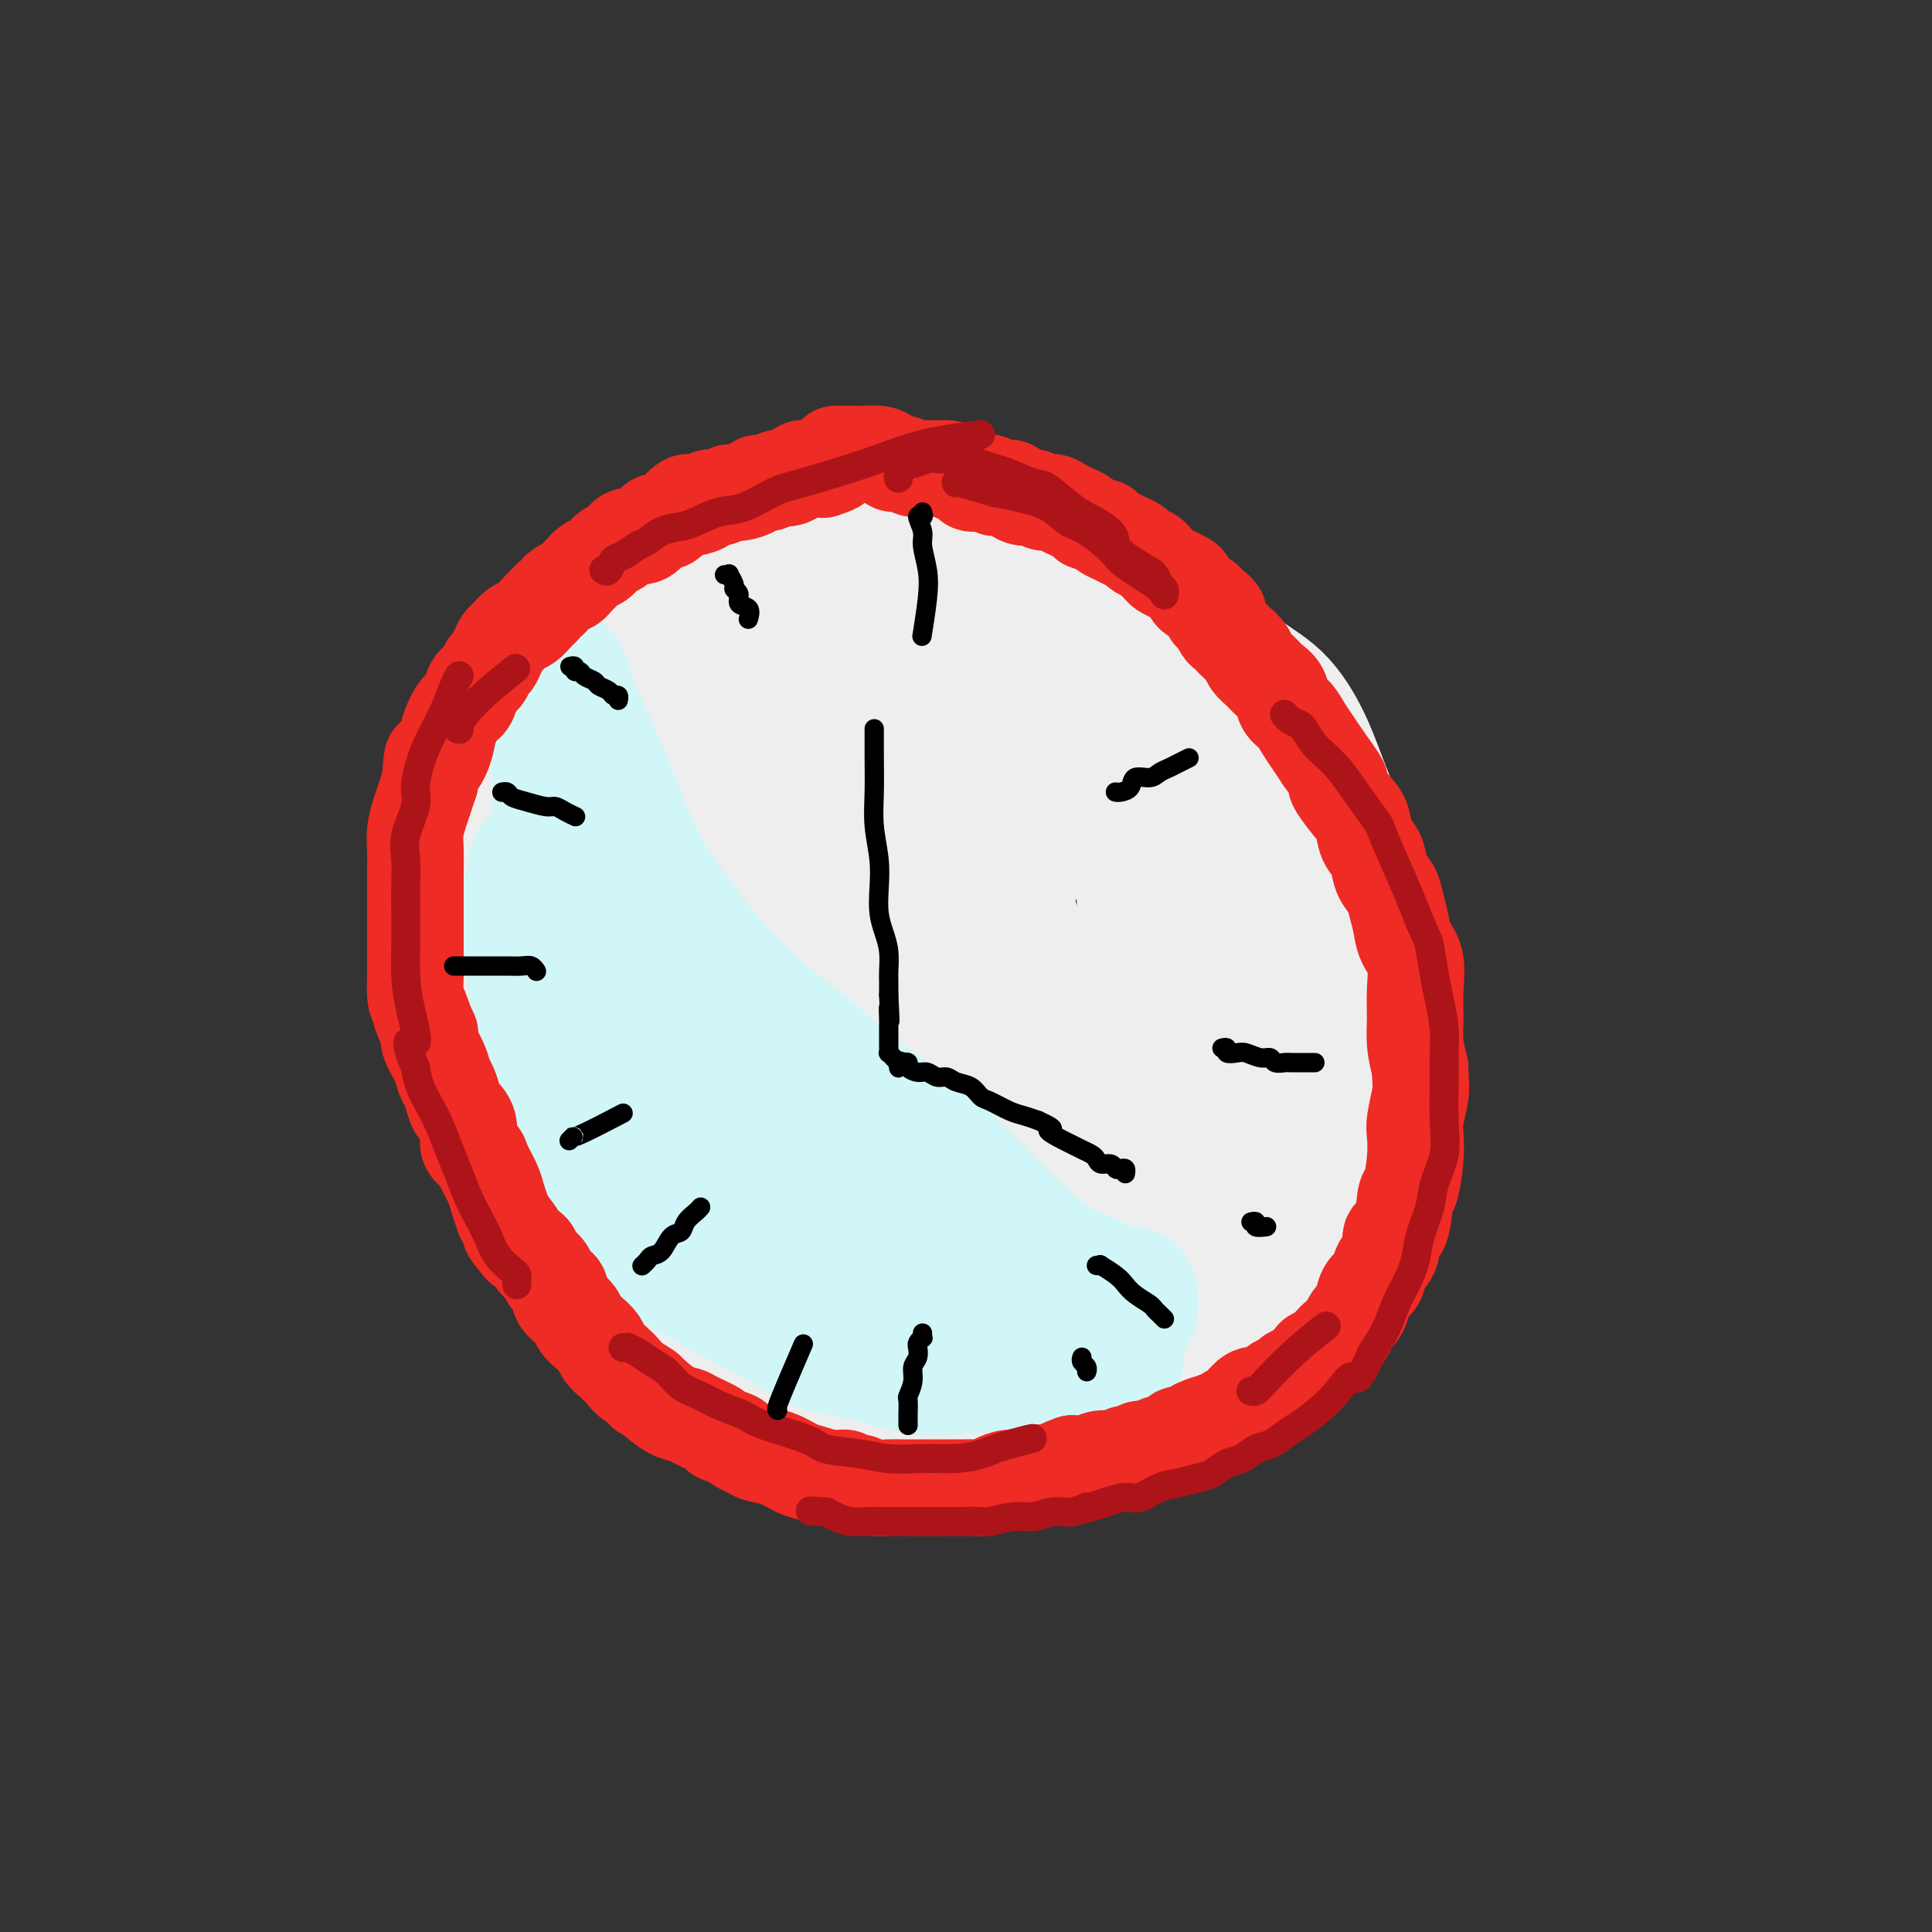 <svg viewBox='0 0 400 400' version='1.1' xmlns='http://www.w3.org/2000/svg' xmlns:xlink='http://www.w3.org/1999/xlink'><rect x="0" y="0" width="400" height="400" fill="#333333" stroke="none"/><g fill='none' stroke='rgb(238,238,238)' stroke-width='28' stroke-linecap='round' stroke-linejoin='round'><path d='M176,156c0.098,0.341 0.196,0.682 -1,1c-1.196,0.318 -3.687,0.613 -8,6c-4.313,5.387 -10.450,15.867 -13,22c-2.550,6.133 -1.514,7.920 -1,12c0.514,4.080 0.504,10.453 2,16c1.496,5.547 4.497,10.270 9,15c4.503,4.730 10.508,9.469 16,13c5.492,3.531 10.471,5.854 16,7c5.529,1.146 11.610,1.116 17,0c5.390,-1.116 10.091,-3.318 15,-6c4.909,-2.682 10.028,-5.846 14,-10c3.972,-4.154 6.797,-9.299 9,-14c2.203,-4.701 3.786,-8.958 4,-16c0.214,-7.042 -0.939,-16.869 -3,-24c-2.061,-7.131 -5.031,-11.565 -8,-16'/><path d='M244,162c-3.057,-5.137 -6.701,-9.981 -11,-14c-4.299,-4.019 -9.255,-7.213 -14,-10c-4.745,-2.787 -9.280,-5.166 -14,-7c-4.720,-1.834 -9.627,-3.125 -14,-4c-4.373,-0.875 -8.213,-1.336 -12,0c-3.787,1.336 -7.520,4.469 -12,9c-4.480,4.531 -9.707,10.460 -13,16c-3.293,5.540 -4.652,10.690 -6,19c-1.348,8.310 -2.684,19.778 -2,29c0.684,9.222 3.389,16.196 7,22c3.611,5.804 8.130,10.437 13,15c4.870,4.563 10.092,9.054 16,13c5.908,3.946 12.501,7.346 19,9c6.499,1.654 12.904,1.561 19,1c6.096,-0.561 11.885,-1.589 17,-4c5.115,-2.411 9.558,-6.206 14,-10'/><path d='M251,246c4.147,-4.556 7.514,-10.945 9,-16c1.486,-5.055 1.089,-8.777 1,-14c-0.089,-5.223 0.128,-11.948 -2,-20c-2.128,-8.052 -6.602,-17.432 -12,-26c-5.398,-8.568 -11.719,-16.324 -17,-22c-5.281,-5.676 -9.522,-9.273 -15,-12c-5.478,-2.727 -12.192,-4.586 -19,-5c-6.808,-0.414 -13.711,0.615 -21,3c-7.289,2.385 -14.964,6.125 -22,11c-7.036,4.875 -13.432,10.886 -19,17c-5.568,6.114 -10.308,12.333 -14,22c-3.692,9.667 -6.334,22.784 -7,30c-0.666,7.216 0.646,8.532 3,14c2.354,5.468 5.749,15.087 11,22c5.251,6.913 12.357,11.118 19,14c6.643,2.882 12.821,4.441 19,6'/><path d='M165,270c6.349,1.852 12.720,3.482 19,4c6.280,0.518 12.468,-0.076 18,-1c5.532,-0.924 10.409,-2.176 15,-4c4.591,-1.824 8.896,-4.218 13,-8c4.104,-3.782 8.007,-8.952 11,-14c2.993,-5.048 5.075,-9.973 6,-17c0.925,-7.027 0.695,-16.157 0,-23c-0.695,-6.843 -1.853,-11.400 -4,-18c-2.147,-6.600 -5.284,-15.244 -8,-21c-2.716,-5.756 -5.012,-8.625 -8,-12c-2.988,-3.375 -6.668,-7.255 -10,-10c-3.332,-2.745 -6.315,-4.354 -10,-6c-3.685,-1.646 -8.070,-3.328 -12,-5c-3.930,-1.672 -7.404,-3.335 -11,-4c-3.596,-0.665 -7.313,-0.333 -11,0c-3.687,0.333 -7.343,0.666 -11,1'/><path d='M162,132c-6.490,1.689 -11.716,5.412 -15,8c-3.284,2.588 -4.626,4.042 -7,7c-2.374,2.958 -5.782,7.420 -8,12c-2.218,4.580 -3.248,9.279 -4,14c-0.752,4.721 -1.228,9.466 -1,14c0.228,4.534 1.160,8.857 2,13c0.840,4.143 1.590,8.106 3,12c1.410,3.894 3.481,7.719 6,12c2.519,4.281 5.486,9.017 8,13c2.514,3.983 4.573,7.212 8,11c3.427,3.788 8.221,8.134 12,11c3.779,2.866 6.543,4.251 10,6c3.457,1.749 7.607,3.860 13,5c5.393,1.140 12.029,1.307 17,2c4.971,0.693 8.277,1.912 12,2c3.723,0.088 7.861,-0.956 12,-2'/><path d='M230,272c4.103,-0.693 8.360,-1.427 12,-3c3.640,-1.573 6.665,-3.985 9,-6c2.335,-2.015 3.982,-3.631 6,-6c2.018,-2.369 4.407,-5.489 6,-9c1.593,-3.511 2.392,-7.412 3,-11c0.608,-3.588 1.027,-6.863 1,-11c-0.027,-4.137 -0.499,-9.135 -1,-15c-0.501,-5.865 -1.030,-12.595 -2,-18c-0.970,-5.405 -2.380,-9.484 -4,-14c-1.620,-4.516 -3.451,-9.470 -5,-14c-1.549,-4.530 -2.816,-8.637 -5,-13c-2.184,-4.363 -5.284,-8.981 -8,-13c-2.716,-4.019 -5.048,-7.438 -8,-11c-2.952,-3.562 -6.526,-7.267 -10,-10c-3.474,-2.733 -6.850,-4.495 -12,-6c-5.150,-1.505 -12.075,-2.752 -19,-4'/><path d='M193,108c-5.296,-0.937 -9.035,-1.281 -15,-1c-5.965,0.281 -14.156,1.186 -20,2c-5.844,0.814 -9.343,1.537 -13,3c-3.657,1.463 -7.474,3.664 -11,6c-3.526,2.336 -6.763,4.806 -10,8c-3.237,3.194 -6.475,7.113 -9,11c-2.525,3.887 -4.336,7.743 -6,12c-1.664,4.257 -3.180,8.916 -4,13c-0.820,4.084 -0.944,7.594 -1,11c-0.056,3.406 -0.045,6.707 0,12c0.045,5.293 0.125,12.579 1,20c0.875,7.421 2.544,14.979 4,21c1.456,6.021 2.700,10.506 4,15c1.300,4.494 2.657,8.998 5,13c2.343,4.002 5.671,7.501 9,11'/><path d='M127,265c4.100,5.381 7.349,6.832 11,9c3.651,2.168 7.705,5.052 12,8c4.295,2.948 8.830,5.959 13,8c4.170,2.041 7.976,3.113 14,4c6.024,0.887 14.268,1.591 20,2c5.732,0.409 8.954,0.524 14,0c5.046,-0.524 11.916,-1.686 17,-3c5.084,-1.314 8.383,-2.778 12,-4c3.617,-1.222 7.551,-2.201 11,-4c3.449,-1.799 6.413,-4.419 9,-7c2.587,-2.581 4.798,-5.122 7,-8c2.202,-2.878 4.394,-6.095 6,-9c1.606,-2.905 2.626,-5.500 4,-10c1.374,-4.500 3.101,-10.904 4,-15c0.899,-4.096 0.971,-5.885 1,-9c0.029,-3.115 0.014,-7.558 0,-12'/><path d='M282,215c0.589,-8.698 -0.438,-12.444 -1,-16c-0.562,-3.556 -0.661,-6.922 -1,-11c-0.339,-4.078 -0.920,-8.866 -2,-13c-1.080,-4.134 -2.658,-7.612 -4,-11c-1.342,-3.388 -2.446,-6.686 -4,-10c-1.554,-3.314 -3.557,-6.645 -6,-9c-2.443,-2.355 -5.325,-3.735 -8,-6c-2.675,-2.265 -5.144,-5.414 -8,-8c-2.856,-2.586 -6.098,-4.609 -10,-7c-3.902,-2.391 -8.463,-5.151 -12,-7c-3.537,-1.849 -6.051,-2.785 -10,-4c-3.949,-1.215 -9.332,-2.707 -14,-3c-4.668,-0.293 -8.622,0.612 -14,2c-5.378,1.388 -12.179,3.258 -18,6c-5.821,2.742 -10.663,6.355 -15,11c-4.337,4.645 -8.168,10.323 -12,16'/><path d='M143,145c-3.474,5.624 -6.160,11.684 -7,20c-0.840,8.316 0.167,18.888 4,29c3.833,10.112 10.493,19.764 15,26c4.507,6.236 6.862,9.058 13,13c6.138,3.942 16.061,9.005 23,11c6.939,1.995 10.894,0.920 16,-1c5.106,-1.920 11.361,-4.687 16,-10c4.639,-5.313 7.660,-13.173 10,-21c2.340,-7.827 3.998,-15.620 4,-23c0.002,-7.380 -1.651,-14.347 -4,-20c-2.349,-5.653 -5.392,-9.993 -9,-13c-3.608,-3.007 -7.779,-4.681 -14,-4c-6.221,0.681 -14.492,3.719 -22,9c-7.508,5.281 -14.252,12.806 -20,22c-5.748,9.194 -10.499,20.055 -12,27c-1.501,6.945 0.250,9.972 2,13'/><path d='M158,223c1.509,3.252 4.282,4.880 8,5c3.718,0.120 8.382,-1.270 14,-5c5.618,-3.730 12.189,-9.801 17,-16c4.811,-6.199 7.861,-12.526 10,-18c2.139,-5.474 3.368,-10.095 4,-12c0.632,-1.905 0.669,-1.093 0,-2c-0.669,-0.907 -2.043,-3.533 -7,0c-4.957,3.533 -13.496,13.226 -19,22c-5.504,8.774 -7.974,16.628 -9,21c-1.026,4.372 -0.607,5.261 0,6c0.607,0.739 1.402,1.327 3,0c1.598,-1.327 3.997,-4.568 6,-8c2.003,-3.432 3.609,-7.054 5,-11c1.391,-3.946 2.567,-8.216 3,-11c0.433,-2.784 0.124,-4.081 0,-5c-0.124,-0.919 -0.062,-1.459 0,-2'/><path d='M193,187c1.238,-4.608 0.331,-1.628 0,2c-0.331,3.628 -0.088,7.905 0,13c0.088,5.095 0.022,11.010 0,16c-0.022,4.990 0.001,9.057 0,12c-0.001,2.943 -0.024,4.764 0,6c0.024,1.236 0.096,1.887 1,0c0.904,-1.887 2.642,-6.313 4,-12c1.358,-5.687 2.338,-12.637 4,-18c1.662,-5.363 4.006,-9.139 5,-12c0.994,-2.861 0.639,-4.806 1,-5c0.361,-0.194 1.440,1.363 3,7c1.560,5.637 3.603,15.353 5,24c1.397,8.647 2.148,16.225 3,24c0.852,7.775 1.806,15.747 2,19c0.194,3.253 -0.373,1.787 0,0c0.373,-1.787 1.687,-3.893 3,-6'/><path d='M224,257c1.646,-3.185 4.263,-8.147 6,-13c1.737,-4.853 2.596,-9.598 4,-14c1.404,-4.402 3.353,-8.460 4,-11c0.647,-2.540 -0.009,-3.562 0,-5c0.009,-1.438 0.683,-3.293 1,-1c0.317,2.293 0.278,8.733 0,14c-0.278,5.267 -0.794,9.362 -1,11c-0.206,1.638 -0.103,0.819 0,0'/><path d='M247,245c0.302,0.379 0.603,0.757 1,0c0.397,-0.757 0.888,-2.651 2,-5c1.112,-2.349 2.844,-5.154 4,-9c1.156,-3.846 1.736,-8.734 2,-11c0.264,-2.266 0.210,-1.911 0,-3c-0.210,-1.089 -0.577,-3.623 -1,-6c-0.423,-2.377 -0.900,-4.596 -1,-7c-0.100,-2.404 0.179,-4.992 0,-7c-0.179,-2.008 -0.817,-3.436 -1,-5c-0.183,-1.564 0.089,-3.265 0,-5c-0.089,-1.735 -0.537,-3.505 -1,-5c-0.463,-1.495 -0.939,-2.716 -1,-4c-0.061,-1.284 0.293,-2.633 0,-4c-0.293,-1.367 -1.233,-2.753 -2,-4c-0.767,-1.247 -1.362,-2.356 -2,-4c-0.638,-1.644 -1.319,-3.822 -2,-6'/><path d='M245,160c-1.516,-2.981 -2.307,-3.434 -4,-5c-1.693,-1.566 -4.289,-4.244 -7,-6c-2.711,-1.756 -5.538,-2.588 -10,-5c-4.462,-2.412 -10.561,-6.403 -13,-8c-2.439,-1.597 -1.220,-0.798 0,0'/></g>
<g fill='none' stroke='rgb(208,246,247)' stroke-width='28' stroke-linecap='round' stroke-linejoin='round'><path d='M111,179c0.253,0.131 0.505,0.262 0,2c-0.505,1.738 -1.769,5.084 -2,8c-0.231,2.916 0.571,5.403 1,8c0.429,2.597 0.485,5.303 1,8c0.515,2.697 1.490,5.383 3,9c1.510,3.617 3.554,8.164 5,11c1.446,2.836 2.293,3.963 4,6c1.707,2.037 4.274,4.986 7,8c2.726,3.014 5.609,6.095 8,8c2.391,1.905 4.288,2.636 6,4c1.712,1.364 3.238,3.363 5,5c1.762,1.637 3.761,2.913 6,4c2.239,1.087 4.718,1.985 7,3c2.282,1.015 4.366,2.147 6,3c1.634,0.853 2.817,1.426 4,2'/><path d='M172,268c4.564,2.325 4.472,2.137 5,2c0.528,-0.137 1.674,-0.223 2,0c0.326,0.223 -0.169,0.754 0,1c0.169,0.246 1.001,0.206 0,0c-1.001,-0.206 -3.834,-0.578 -7,-1c-3.166,-0.422 -6.665,-0.895 -10,-2c-3.335,-1.105 -6.508,-2.842 -10,-5c-3.492,-2.158 -7.305,-4.735 -11,-9c-3.695,-4.265 -7.273,-10.216 -10,-16c-2.727,-5.784 -4.603,-11.399 -7,-17c-2.397,-5.601 -5.314,-11.188 -7,-19c-1.686,-7.812 -2.140,-17.847 -2,-24c0.140,-6.153 0.872,-8.422 1,-12c0.128,-3.578 -0.350,-8.463 0,-11c0.350,-2.537 1.529,-2.725 2,-3c0.471,-0.275 0.236,-0.638 0,-1'/><path d='M118,151c0.362,-7.575 0.769,-1.014 1,3c0.231,4.014 0.288,5.480 0,9c-0.288,3.520 -0.921,9.093 -1,14c-0.079,4.907 0.397,9.147 1,13c0.603,3.853 1.333,7.318 2,13c0.667,5.682 1.269,13.582 3,21c1.731,7.418 4.589,14.355 6,19c1.411,4.645 1.375,6.997 3,10c1.625,3.003 4.912,6.658 8,9c3.088,2.342 5.976,3.373 9,5c3.024,1.627 6.185,3.851 10,5c3.815,1.149 8.285,1.222 12,2c3.715,0.778 6.676,2.260 10,3c3.324,0.740 7.010,0.738 10,1c2.990,0.262 5.283,0.789 7,1c1.717,0.211 2.859,0.105 4,0'/><path d='M203,279c7.283,1.117 3.992,0.409 3,0c-0.992,-0.409 0.316,-0.519 -1,-1c-1.316,-0.481 -5.257,-1.334 -9,-3c-3.743,-1.666 -7.287,-4.147 -11,-7c-3.713,-2.853 -7.593,-6.079 -12,-10c-4.407,-3.921 -9.341,-8.537 -14,-14c-4.659,-5.463 -9.044,-11.771 -13,-19c-3.956,-7.229 -7.484,-15.378 -10,-22c-2.516,-6.622 -4.022,-11.717 -6,-17c-1.978,-5.283 -4.428,-10.755 -6,-16c-1.572,-5.245 -2.264,-10.263 -3,-13c-0.736,-2.737 -1.515,-3.192 -2,-4c-0.485,-0.808 -0.676,-1.969 0,-1c0.676,0.969 2.221,4.069 4,10c1.779,5.931 3.794,14.695 6,22c2.206,7.305 4.603,13.153 7,19'/><path d='M136,203c4.362,11.027 6.767,13.593 10,18c3.233,4.407 7.292,10.653 12,16c4.708,5.347 10.063,9.794 16,14c5.937,4.206 12.456,8.170 18,12c5.544,3.830 10.113,7.524 15,10c4.887,2.476 10.091,3.732 14,5c3.909,1.268 6.522,2.548 8,3c1.478,0.452 1.820,0.075 2,0c0.180,-0.075 0.198,0.154 0,-1c-0.198,-1.154 -0.611,-3.689 -3,-7c-2.389,-3.311 -6.753,-7.399 -11,-11c-4.247,-3.601 -8.375,-6.716 -14,-11c-5.625,-4.284 -12.745,-9.736 -19,-14c-6.255,-4.264 -11.646,-7.340 -17,-11c-5.354,-3.660 -10.673,-7.903 -15,-13c-4.327,-5.097 -7.664,-11.049 -11,-17'/><path d='M141,196c-3.902,-6.857 -8.158,-15.499 -11,-22c-2.842,-6.501 -4.269,-10.862 -6,-15c-1.731,-4.138 -3.765,-8.054 -5,-11c-1.235,-2.946 -1.671,-4.922 -2,-6c-0.329,-1.078 -0.551,-1.257 -1,-2c-0.449,-0.743 -1.125,-2.050 0,1c1.125,3.050 4.053,10.457 6,16c1.947,5.543 2.915,9.222 6,15c3.085,5.778 8.289,13.655 13,20c4.711,6.345 8.930,11.158 13,15c4.070,3.842 7.990,6.714 12,10c4.010,3.286 8.110,6.985 12,10c3.890,3.015 7.568,5.344 11,8c3.432,2.656 6.616,5.638 10,9c3.384,3.362 6.967,7.103 10,10c3.033,2.897 5.517,4.948 8,7'/><path d='M217,261c13.156,11.477 8.047,5.671 7,4c-1.047,-1.671 1.970,0.794 4,2c2.030,1.206 3.074,1.155 4,1c0.926,-0.155 1.732,-0.413 2,0c0.268,0.413 -0.004,1.496 0,2c0.004,0.504 0.284,0.429 0,1c-0.284,0.571 -1.133,1.788 -2,3c-0.867,1.212 -1.752,2.419 -3,3c-1.248,0.581 -2.859,0.537 -4,1c-1.141,0.463 -1.811,1.432 -3,2c-1.189,0.568 -2.898,0.735 -5,1c-2.102,0.265 -4.596,0.629 -8,1c-3.404,0.371 -7.716,0.749 -11,1c-3.284,0.251 -5.538,0.375 -8,0c-2.462,-0.375 -5.132,-1.250 -8,-2c-2.868,-0.750 -5.934,-1.375 -9,-2'/><path d='M173,279c-5.476,-1.281 -6.665,-2.484 -9,-4c-2.335,-1.516 -5.814,-3.345 -9,-5c-3.186,-1.655 -6.077,-3.137 -9,-5c-2.923,-1.863 -5.876,-4.108 -9,-6c-3.124,-1.892 -6.418,-3.433 -10,-9c-3.582,-5.567 -7.452,-15.162 -9,-19c-1.548,-3.838 -0.774,-1.919 0,0'/></g>
<g fill='none' stroke='rgb(238,43,36)' stroke-width='20' stroke-linecap='round' stroke-linejoin='round'><path d='M173,94c0.321,-0.000 0.642,-0.001 1,0c0.358,0.001 0.754,0.003 1,0c0.246,-0.003 0.341,-0.011 1,0c0.659,0.011 1.881,0.040 3,0c1.119,-0.040 2.134,-0.151 3,0c0.866,0.151 1.584,0.562 2,1c0.416,0.438 0.530,0.902 1,1c0.470,0.098 1.295,-0.170 2,0c0.705,0.170 1.291,0.778 2,1c0.709,0.222 1.540,0.060 2,0c0.460,-0.060 0.547,-0.016 1,0c0.453,0.016 1.272,0.005 2,0c0.728,-0.005 1.364,-0.002 2,0'/><path d='M196,97c3.900,0.646 2.148,0.760 2,1c-0.148,0.240 1.306,0.604 2,1c0.694,0.396 0.627,0.823 1,1c0.373,0.177 1.184,0.103 2,0c0.816,-0.103 1.636,-0.234 2,0c0.364,0.234 0.271,0.832 1,1c0.729,0.168 2.278,-0.095 3,0c0.722,0.095 0.616,0.546 1,1c0.384,0.454 1.258,0.909 2,1c0.742,0.091 1.353,-0.183 2,0c0.647,0.183 1.329,0.823 2,1c0.671,0.177 1.332,-0.107 2,0c0.668,0.107 1.344,0.606 2,1c0.656,0.394 1.292,0.683 2,1c0.708,0.317 1.488,0.662 2,1c0.512,0.338 0.756,0.669 1,1'/><path d='M225,108c5.131,1.880 3.459,1.081 3,1c-0.459,-0.081 0.296,0.556 1,1c0.704,0.444 1.358,0.696 2,1c0.642,0.304 1.271,0.659 2,1c0.729,0.341 1.557,0.669 2,1c0.443,0.331 0.499,0.666 1,1c0.501,0.334 1.446,0.667 2,1c0.554,0.333 0.715,0.667 1,1c0.285,0.333 0.692,0.666 1,1c0.308,0.334 0.515,0.671 1,1c0.485,0.329 1.247,0.652 2,1c0.753,0.348 1.497,0.723 2,1c0.503,0.277 0.764,0.456 1,1c0.236,0.544 0.448,1.454 1,2c0.552,0.546 1.443,0.727 2,1c0.557,0.273 0.778,0.636 1,1'/><path d='M250,125c4.046,3.051 1.662,2.180 1,2c-0.662,-0.180 0.399,0.332 1,1c0.601,0.668 0.742,1.491 1,2c0.258,0.509 0.631,0.703 1,1c0.369,0.297 0.732,0.698 1,1c0.268,0.302 0.442,0.504 1,1c0.558,0.496 1.501,1.287 2,2c0.499,0.713 0.552,1.350 1,2c0.448,0.650 1.289,1.314 2,2c0.711,0.686 1.293,1.394 2,2c0.707,0.606 1.540,1.110 2,2c0.460,0.890 0.546,2.167 1,3c0.454,0.833 1.276,1.223 2,2c0.724,0.777 1.349,1.940 2,3c0.651,1.060 1.329,2.017 2,3c0.671,0.983 1.336,1.991 2,3'/><path d='M274,157c4.433,6.078 3.515,5.274 3,5c-0.515,-0.274 -0.628,-0.017 0,1c0.628,1.017 1.999,2.793 3,4c1.001,1.207 1.634,1.845 2,3c0.366,1.155 0.465,2.825 1,4c0.535,1.175 1.506,1.854 2,3c0.494,1.146 0.512,2.761 1,4c0.488,1.239 1.445,2.104 2,3c0.555,0.896 0.709,1.823 1,3c0.291,1.177 0.719,2.603 1,4c0.281,1.397 0.414,2.764 1,4c0.586,1.236 1.624,2.342 2,4c0.376,1.658 0.091,3.867 0,6c-0.091,2.133 0.014,4.190 0,6c-0.014,1.810 -0.147,3.374 0,5c0.147,1.626 0.573,3.313 1,5'/><path d='M294,221c0.214,4.493 0.251,4.725 0,6c-0.251,1.275 -0.788,3.594 -1,5c-0.212,1.406 -0.097,1.901 0,3c0.097,1.099 0.176,2.804 0,5c-0.176,2.196 -0.605,4.885 -1,6c-0.395,1.115 -0.754,0.658 -1,2c-0.246,1.342 -0.380,4.485 -1,6c-0.620,1.515 -1.728,1.402 -2,2c-0.272,0.598 0.292,1.907 0,3c-0.292,1.093 -1.440,1.970 -2,3c-0.560,1.030 -0.531,2.211 -1,3c-0.469,0.789 -1.435,1.184 -2,2c-0.565,0.816 -0.729,2.054 -1,3c-0.271,0.946 -0.650,1.601 -1,2c-0.350,0.399 -0.671,0.543 -1,1c-0.329,0.457 -0.664,1.229 -1,2'/><path d='M279,275c-2.003,3.528 -1.509,1.848 -2,2c-0.491,0.152 -1.967,2.135 -3,3c-1.033,0.865 -1.624,0.613 -2,1c-0.376,0.387 -0.539,1.412 -1,2c-0.461,0.588 -1.222,0.739 -2,1c-0.778,0.261 -1.573,0.631 -2,1c-0.427,0.369 -0.484,0.738 -1,1c-0.516,0.262 -1.490,0.417 -2,1c-0.510,0.583 -0.555,1.595 -1,2c-0.445,0.405 -1.289,0.202 -2,0c-0.711,-0.202 -1.290,-0.404 -2,0c-0.710,0.404 -1.552,1.415 -2,2c-0.448,0.585 -0.501,0.744 -1,1c-0.499,0.256 -1.442,0.607 -2,1c-0.558,0.393 -0.731,0.826 -1,1c-0.269,0.174 -0.635,0.087 -1,0'/><path d='M252,294c-4.600,3.177 -2.600,1.621 -2,1c0.600,-0.621 -0.201,-0.307 -1,0c-0.799,0.307 -1.598,0.608 -2,1c-0.402,0.392 -0.409,0.874 -1,1c-0.591,0.126 -1.767,-0.106 -2,0c-0.233,0.106 0.477,0.549 0,1c-0.477,0.451 -2.140,0.909 -3,1c-0.860,0.091 -0.916,-0.187 -1,0c-0.084,0.187 -0.196,0.839 -1,1c-0.804,0.161 -2.301,-0.168 -3,0c-0.699,0.168 -0.599,0.833 -1,1c-0.401,0.167 -1.304,-0.165 -2,0c-0.696,0.165 -1.187,0.828 -2,1c-0.813,0.172 -1.950,-0.146 -3,0c-1.050,0.146 -2.014,0.756 -3,1c-0.986,0.244 -1.993,0.122 -3,0'/><path d='M222,303c-5.165,1.841 -3.077,1.942 -3,2c0.077,0.058 -1.856,0.071 -3,0c-1.144,-0.071 -1.500,-0.225 -2,0c-0.500,0.225 -1.145,0.831 -2,1c-0.855,0.169 -1.922,-0.098 -3,0c-1.078,0.098 -2.168,0.562 -3,1c-0.832,0.438 -1.405,0.849 -2,1c-0.595,0.151 -1.213,0.040 -2,0c-0.787,-0.040 -1.743,-0.011 -3,0c-1.257,0.011 -2.815,0.003 -4,0c-1.185,-0.003 -1.997,0.000 -3,0c-1.003,-0.000 -2.197,-0.003 -3,0c-0.803,0.003 -1.215,0.011 -2,0c-0.785,-0.011 -1.942,-0.041 -3,0c-1.058,0.041 -2.017,0.155 -3,0c-0.983,-0.155 -1.992,-0.577 -3,-1'/><path d='M178,307c-4.266,-0.395 -2.930,-0.883 -3,-1c-0.070,-0.117 -1.545,0.137 -3,0c-1.455,-0.137 -2.889,-0.667 -4,-1c-1.111,-0.333 -1.899,-0.471 -3,-1c-1.101,-0.529 -2.516,-1.451 -4,-2c-1.484,-0.549 -3.036,-0.725 -4,-1c-0.964,-0.275 -1.341,-0.650 -2,-1c-0.659,-0.350 -1.602,-0.675 -2,-1c-0.398,-0.325 -0.252,-0.651 -1,-1c-0.748,-0.349 -2.391,-0.722 -3,-1c-0.609,-0.278 -0.185,-0.461 -1,-1c-0.815,-0.539 -2.868,-1.433 -4,-2c-1.132,-0.567 -1.343,-0.806 -2,-1c-0.657,-0.194 -1.759,-0.341 -3,-1c-1.241,-0.659 -2.620,-1.829 -4,-3'/><path d='M135,289c-3.474,-1.987 -1.158,-0.955 -1,-1c0.158,-0.045 -1.841,-1.167 -3,-2c-1.159,-0.833 -1.479,-1.378 -2,-2c-0.521,-0.622 -1.243,-1.322 -2,-2c-0.757,-0.678 -1.548,-1.335 -2,-2c-0.452,-0.665 -0.564,-1.337 -1,-2c-0.436,-0.663 -1.197,-1.318 -2,-2c-0.803,-0.682 -1.648,-1.390 -2,-2c-0.352,-0.610 -0.212,-1.122 -1,-2c-0.788,-0.878 -2.505,-2.122 -3,-3c-0.495,-0.878 0.233,-1.391 0,-2c-0.233,-0.609 -1.427,-1.315 -2,-2c-0.573,-0.685 -0.525,-1.349 -1,-2c-0.475,-0.651 -1.474,-1.291 -2,-2c-0.526,-0.709 -0.579,-1.488 -1,-2c-0.421,-0.512 -1.211,-0.756 -2,-1'/><path d='M108,258c-4.295,-5.088 -1.531,-2.310 -1,-2c0.531,0.310 -1.171,-1.850 -2,-3c-0.829,-1.150 -0.784,-1.292 -1,-2c-0.216,-0.708 -0.693,-1.984 -1,-3c-0.307,-1.016 -0.445,-1.773 -1,-3c-0.555,-1.227 -1.529,-2.923 -2,-4c-0.471,-1.077 -0.441,-1.533 -1,-2c-0.559,-0.467 -1.708,-0.944 -2,-2c-0.292,-1.056 0.272,-2.691 0,-4c-0.272,-1.309 -1.381,-2.292 -2,-3c-0.619,-0.708 -0.748,-1.142 -1,-2c-0.252,-0.858 -0.628,-2.142 -1,-3c-0.372,-0.858 -0.739,-1.292 -1,-2c-0.261,-0.708 -0.416,-1.691 -1,-3c-0.584,-1.309 -1.595,-2.946 -2,-4c-0.405,-1.054 -0.202,-1.527 0,-2'/><path d='M89,214c-3.121,-7.110 -1.425,-2.885 -1,-2c0.425,0.885 -0.422,-1.569 -1,-3c-0.578,-1.431 -0.887,-1.837 -1,-3c-0.113,-1.163 -0.030,-3.081 0,-4c0.030,-0.919 0.008,-0.838 0,-2c-0.008,-1.162 -0.002,-3.567 0,-5c0.002,-1.433 0.001,-1.895 0,-3c-0.001,-1.105 -0.001,-2.854 0,-4c0.001,-1.146 0.003,-1.689 0,-3c-0.003,-1.311 -0.012,-3.390 0,-5c0.012,-1.610 0.045,-2.752 0,-4c-0.045,-1.248 -0.167,-2.603 0,-4c0.167,-1.397 0.622,-2.838 1,-4c0.378,-1.162 0.679,-2.046 1,-3c0.321,-0.954 0.660,-1.977 1,-3'/><path d='M89,162c0.579,-7.580 0.526,-4.530 1,-4c0.474,0.530 1.474,-1.462 2,-3c0.526,-1.538 0.579,-2.624 1,-4c0.421,-1.376 1.212,-3.041 2,-4c0.788,-0.959 1.573,-1.212 2,-2c0.427,-0.788 0.496,-2.112 1,-3c0.504,-0.888 1.445,-1.341 2,-2c0.555,-0.659 0.725,-1.523 1,-2c0.275,-0.477 0.654,-0.566 1,-1c0.346,-0.434 0.659,-1.215 1,-2c0.341,-0.785 0.711,-1.576 1,-2c0.289,-0.424 0.497,-0.481 1,-1c0.503,-0.519 1.300,-1.500 2,-2c0.700,-0.500 1.304,-0.519 2,-1c0.696,-0.481 1.485,-1.423 2,-2c0.515,-0.577 0.758,-0.788 1,-1'/><path d='M112,126c2.526,-2.819 1.842,-1.868 2,-2c0.158,-0.132 1.159,-1.349 2,-2c0.841,-0.651 1.524,-0.737 2,-1c0.476,-0.263 0.746,-0.705 1,-1c0.254,-0.295 0.491,-0.445 1,-1c0.509,-0.555 1.290,-1.516 2,-2c0.710,-0.484 1.348,-0.492 2,-1c0.652,-0.508 1.316,-1.516 2,-2c0.684,-0.484 1.387,-0.446 2,-1c0.613,-0.554 1.137,-1.702 2,-2c0.863,-0.298 2.066,0.254 3,0c0.934,-0.254 1.601,-1.316 2,-2c0.399,-0.684 0.531,-0.992 1,-1c0.469,-0.008 1.277,0.283 2,0c0.723,-0.283 1.362,-1.142 2,-2'/><path d='M140,106c4.406,-3.332 1.421,-1.662 1,-1c-0.421,0.662 1.722,0.317 3,0c1.278,-0.317 1.692,-0.606 2,-1c0.308,-0.394 0.510,-0.893 1,-1c0.490,-0.107 1.268,0.177 2,0c0.732,-0.177 1.417,-0.817 2,-1c0.583,-0.183 1.062,0.091 2,0c0.938,-0.091 2.334,-0.545 3,-1c0.666,-0.455 0.602,-0.909 1,-1c0.398,-0.091 1.258,0.182 2,0c0.742,-0.182 1.368,-0.819 2,-1c0.632,-0.181 1.272,0.095 2,0c0.728,-0.095 1.546,-0.562 2,-1c0.454,-0.438 0.545,-0.849 1,-1c0.455,-0.151 1.273,-0.043 2,0c0.727,0.043 1.364,0.022 2,0'/><path d='M170,97c4.889,-1.400 2.111,-0.400 1,0c-1.111,0.400 -0.556,0.200 0,0'/></g>
<g fill='none' stroke='rgb(173,20,25)' stroke-width='6' stroke-linecap='round' stroke-linejoin='round'><path d='M266,148c-0.057,-0.085 -0.114,-0.171 0,0c0.114,0.171 0.400,0.597 1,1c0.600,0.403 1.515,0.783 2,1c0.485,0.217 0.539,0.273 1,1c0.461,0.727 1.329,2.126 2,3c0.671,0.874 1.144,1.224 2,2c0.856,0.776 2.094,1.980 3,3c0.906,1.020 1.478,1.857 3,4c1.522,2.143 3.993,5.591 5,7c1.007,1.409 0.548,0.780 1,2c0.452,1.220 1.814,4.290 3,7c1.186,2.710 2.196,5.060 3,7c0.804,1.940 1.402,3.470 2,5'/><path d='M294,191c1.797,4.077 1.788,3.769 2,5c0.212,1.231 0.645,4.003 1,6c0.355,1.997 0.630,3.221 1,5c0.370,1.779 0.833,4.112 1,6c0.167,1.888 0.038,3.330 0,5c-0.038,1.670 0.016,3.568 0,6c-0.016,2.432 -0.102,5.399 0,8c0.102,2.601 0.393,4.837 0,7c-0.393,2.163 -1.470,4.252 -2,6c-0.530,1.748 -0.512,3.155 -1,5c-0.488,1.845 -1.481,4.127 -2,6c-0.519,1.873 -0.565,3.336 -1,5c-0.435,1.664 -1.261,3.528 -2,5c-0.739,1.472 -1.391,2.550 -2,4c-0.609,1.450 -1.174,3.271 -2,5c-0.826,1.729 -1.913,3.364 -3,5'/><path d='M284,280c-3.095,7.347 -3.332,5.214 -4,5c-0.668,-0.214 -1.767,1.491 -3,3c-1.233,1.509 -2.598,2.823 -4,4c-1.402,1.177 -2.840,2.217 -4,3c-1.160,0.783 -2.043,1.308 -3,2c-0.957,0.692 -1.989,1.551 -3,2c-1.011,0.449 -2.002,0.487 -3,1c-0.998,0.513 -2.002,1.500 -3,2c-0.998,0.500 -1.988,0.514 -3,1c-1.012,0.486 -2.046,1.444 -3,2c-0.954,0.556 -1.829,0.708 -3,1c-1.171,0.292 -2.637,0.722 -4,1c-1.363,0.278 -2.623,0.404 -4,1c-1.377,0.596 -2.871,1.660 -4,2c-1.129,0.340 -1.894,-0.046 -3,0c-1.106,0.046 -2.553,0.523 -4,1'/><path d='M229,311c-6.035,2.018 -4.121,1.061 -4,1c0.121,-0.061 -1.551,0.772 -3,1c-1.449,0.228 -2.675,-0.149 -4,0c-1.325,0.149 -2.749,0.825 -4,1c-1.251,0.175 -2.329,-0.149 -4,0c-1.671,0.149 -3.935,0.772 -5,1c-1.065,0.228 -0.930,0.061 -2,0c-1.070,-0.061 -3.343,-0.016 -5,0c-1.657,0.016 -2.697,0.004 -4,0c-1.303,-0.004 -2.869,-0.000 -4,0c-1.131,0.000 -1.826,-0.003 -3,0c-1.174,0.003 -2.829,0.012 -4,0c-1.171,-0.012 -1.860,-0.044 -3,0c-1.140,0.044 -2.730,0.166 -4,0c-1.270,-0.166 -2.220,-0.619 -3,-1c-0.780,-0.381 -1.390,-0.691 -2,-1'/><path d='M171,313c-5.667,-0.333 -2.833,-0.167 0,0'/><path d='M107,266c-0.009,-0.322 -0.019,-0.644 0,-1c0.019,-0.356 0.066,-0.745 0,-1c-0.066,-0.255 -0.244,-0.377 -1,-1c-0.756,-0.623 -2.089,-1.747 -3,-3c-0.911,-1.253 -1.399,-2.634 -2,-4c-0.601,-1.366 -1.316,-2.718 -2,-4c-0.684,-1.282 -1.338,-2.495 -2,-4c-0.662,-1.505 -1.333,-3.301 -2,-5c-0.667,-1.699 -1.331,-3.301 -2,-5c-0.669,-1.699 -1.344,-3.497 -2,-5c-0.656,-1.503 -1.292,-2.712 -2,-4c-0.708,-1.288 -1.488,-2.654 -2,-4c-0.512,-1.346 -0.756,-2.673 -1,-4'/><path d='M86,221c-3.204,-7.764 -0.715,-4.672 0,-5c0.715,-0.328 -0.344,-4.074 -1,-7c-0.656,-2.926 -0.907,-5.030 -1,-7c-0.093,-1.970 -0.027,-3.806 0,-6c0.027,-2.194 0.015,-4.747 0,-7c-0.015,-2.253 -0.033,-4.204 0,-6c0.033,-1.796 0.116,-3.435 0,-5c-0.116,-1.565 -0.433,-3.057 0,-5c0.433,-1.943 1.614,-4.339 2,-6c0.386,-1.661 -0.023,-2.588 0,-4c0.023,-1.412 0.479,-3.310 1,-5c0.521,-1.690 1.106,-3.171 2,-5c0.894,-1.829 2.095,-4.006 3,-6c0.905,-1.994 1.513,-3.806 2,-5c0.487,-1.194 0.853,-1.770 1,-2c0.147,-0.230 0.073,-0.115 0,0'/><path d='M125,118c0.349,0.211 0.698,0.423 1,0c0.302,-0.423 0.558,-1.479 1,-2c0.442,-0.521 1.070,-0.507 2,-1c0.930,-0.493 2.162,-1.493 3,-2c0.838,-0.507 1.283,-0.521 2,-1c0.717,-0.479 1.704,-1.422 3,-2c1.296,-0.578 2.899,-0.792 4,-1c1.101,-0.208 1.701,-0.410 3,-1c1.299,-0.590 3.298,-1.567 5,-2c1.702,-0.433 3.107,-0.322 5,-1c1.893,-0.678 4.272,-2.146 6,-3c1.728,-0.854 2.803,-1.095 6,-2c3.197,-0.905 8.514,-2.474 13,-4c4.486,-1.526 8.139,-3.007 12,-4c3.861,-0.993 7.931,-1.496 12,-2'/><path d='M186,99c-0.009,-0.312 -0.018,-0.623 0,-1c0.018,-0.377 0.062,-0.818 0,-1c-0.062,-0.182 -0.232,-0.105 0,0c0.232,0.105 0.865,0.239 1,0c0.135,-0.239 -0.229,-0.849 0,-1c0.229,-0.151 1.051,0.159 2,0c0.949,-0.159 2.025,-0.785 3,-1c0.975,-0.215 1.847,-0.017 3,0c1.153,0.017 2.585,-0.146 4,0c1.415,0.146 2.814,0.600 4,1c1.186,0.400 2.161,0.747 3,1c0.839,0.253 1.542,0.413 3,1c1.458,0.587 3.669,1.601 5,2c1.331,0.399 1.781,0.184 3,1c1.219,0.816 3.205,2.662 5,4c1.795,1.338 3.397,2.169 5,3'/><path d='M227,108c4.980,2.926 3.429,3.739 4,5c0.571,1.261 3.263,2.968 5,4c1.737,1.032 2.518,1.388 3,2c0.482,0.612 0.663,1.480 1,2c0.337,0.520 0.830,0.690 1,1c0.170,0.310 0.018,0.759 0,1c-0.018,0.241 0.099,0.275 0,0c-0.099,-0.275 -0.413,-0.860 -2,-2c-1.587,-1.140 -4.446,-2.837 -6,-4c-1.554,-1.163 -1.804,-1.793 -3,-3c-1.196,-1.207 -3.337,-2.992 -5,-4c-1.663,-1.008 -2.848,-1.239 -4,-2c-1.152,-0.761 -2.272,-2.051 -4,-3c-1.728,-0.949 -4.065,-1.557 -6,-2c-1.935,-0.443 -3.467,-0.722 -5,-1'/><path d='M206,102c-3.226,-0.917 -5.792,-1.708 -7,-2c-1.208,-0.292 -1.060,-0.083 -1,0c0.060,0.083 0.030,0.042 0,0'/><path d='M129,279c0.464,0.017 0.928,0.034 1,0c0.072,-0.034 -0.250,-0.119 0,0c0.250,0.119 1.070,0.440 2,1c0.930,0.560 1.969,1.357 3,2c1.031,0.643 2.055,1.131 3,2c0.945,0.869 1.811,2.119 3,3c1.189,0.881 2.700,1.394 4,2c1.300,0.606 2.389,1.304 4,2c1.611,0.696 3.746,1.391 5,2c1.254,0.609 1.628,1.134 4,2c2.372,0.866 6.741,2.074 9,3c2.259,0.926 2.409,1.568 4,2c1.591,0.432 4.622,0.652 7,1c2.378,0.348 4.102,0.825 6,1c1.898,0.175 3.971,0.050 6,0c2.029,-0.050 4.015,-0.025 6,0'/><path d='M196,302c5.714,-0.024 7.500,-1.083 10,-2c2.500,-0.917 5.714,-1.690 7,-2c1.286,-0.310 0.643,-0.155 0,0'/><path d='M259,288c0.330,0.085 0.660,0.169 1,0c0.340,-0.169 0.689,-0.592 2,-2c1.311,-1.408 3.584,-3.802 6,-6c2.416,-2.198 4.976,-4.199 6,-5c1.024,-0.801 0.512,-0.400 0,0'/><path d='M95,151c0.065,0.010 0.131,0.019 0,0c-0.131,-0.019 -0.458,-0.067 0,-1c0.458,-0.933 1.700,-2.751 4,-5c2.300,-2.249 5.657,-4.928 7,-6c1.343,-1.072 0.671,-0.536 0,0'/></g>
<g fill='none' stroke='rgb(0,0,0)' stroke-width='4' stroke-linecap='round' stroke-linejoin='round'><path d='M191,106c0.146,0.498 0.291,0.996 0,1c-0.291,0.004 -1.019,-0.484 -1,0c0.019,0.484 0.786,1.942 1,3c0.214,1.058 -0.125,1.717 0,3c0.125,1.283 0.714,3.189 1,5c0.286,1.811 0.269,3.526 0,6c-0.269,2.474 -0.791,5.707 -1,7c-0.209,1.293 -0.104,0.647 0,0'/><path d='M191,276c-0.031,0.444 -0.061,0.888 0,1c0.061,0.112 0.214,-0.107 0,0c-0.214,0.107 -0.793,0.542 -1,1c-0.207,0.458 -0.040,0.940 0,1c0.040,0.060 -0.046,-0.302 0,0c0.046,0.302 0.222,1.270 0,2c-0.222,0.730 -0.844,1.224 -1,2c-0.156,0.776 0.154,1.833 0,3c-0.154,1.167 -0.773,2.442 -1,3c-0.227,0.558 -0.061,0.398 0,1c0.061,0.602 0.016,1.965 0,3c-0.016,1.035 -0.004,1.740 0,2c0.004,0.260 0.001,0.074 0,0c-0.001,-0.074 -0.001,-0.037 0,0'/><path d='M94,200c-0.053,0.000 -0.107,0.000 0,0c0.107,-0.000 0.373,-0.000 1,0c0.627,0.000 1.613,0.000 2,0c0.387,-0.000 0.173,-0.001 1,0c0.827,0.001 2.695,0.004 4,0c1.305,-0.004 2.049,-0.015 3,0c0.951,0.015 2.111,0.056 3,0c0.889,-0.056 1.509,-0.207 2,0c0.491,0.207 0.855,0.774 1,1c0.145,0.226 0.073,0.113 0,0'/><path d='M253,217c0.473,-0.111 0.945,-0.222 1,0c0.055,0.222 -0.308,0.776 0,1c0.308,0.224 1.286,0.116 2,0c0.714,-0.116 1.165,-0.241 2,0c0.835,0.241 2.055,0.849 3,1c0.945,0.151 1.614,-0.156 2,0c0.386,0.156 0.490,0.774 1,1c0.510,0.226 1.427,0.061 2,0c0.573,-0.061 0.802,-0.016 1,0c0.198,0.016 0.365,0.004 1,0c0.635,-0.004 1.737,-0.001 2,0c0.263,0.001 -0.314,0.000 0,0c0.314,-0.000 1.518,-0.000 2,0c0.482,0.000 0.241,0.000 0,0'/><path d='M118,138c0.449,-0.120 0.898,-0.239 1,0c0.102,0.239 -0.142,0.838 0,1c0.142,0.162 0.672,-0.112 1,0c0.328,0.112 0.455,0.608 1,1c0.545,0.392 1.509,0.678 2,1c0.491,0.322 0.510,0.678 1,1c0.490,0.322 1.452,0.608 2,1c0.548,0.392 0.683,0.888 1,1c0.317,0.112 0.816,-0.162 1,0c0.184,0.162 0.053,0.761 0,1c-0.053,0.239 -0.026,0.120 0,0'/><path d='M145,250c0.057,-0.068 0.114,-0.137 0,0c-0.114,0.137 -0.401,0.478 -1,1c-0.599,0.522 -1.512,1.225 -2,2c-0.488,0.775 -0.550,1.622 -1,2c-0.450,0.378 -1.287,0.287 -2,1c-0.713,0.713 -1.301,2.230 -2,3c-0.699,0.770 -1.508,0.795 -2,1c-0.492,0.205 -0.668,0.591 -1,1c-0.332,0.409 -0.820,0.841 -1,1c-0.180,0.159 -0.051,0.045 0,0c0.051,-0.045 0.026,-0.023 0,0'/><path d='M227,262c0.500,0.048 1.000,0.095 1,0c-0.000,-0.095 -0.501,-0.334 0,0c0.501,0.334 2.004,1.241 3,2c0.996,0.759 1.485,1.369 2,2c0.515,0.631 1.056,1.283 2,2c0.944,0.717 2.291,1.499 3,2c0.709,0.501 0.778,0.723 1,1c0.222,0.277 0.596,0.610 1,1c0.404,0.390 0.840,0.836 1,1c0.160,0.164 0.046,0.047 0,0c-0.046,-0.047 -0.023,-0.023 0,0'/><path d='M231,164c-0.055,-0.014 -0.110,-0.027 0,0c0.110,0.027 0.385,0.095 1,0c0.615,-0.095 1.568,-0.354 2,-1c0.432,-0.646 0.342,-1.678 1,-2c0.658,-0.322 2.065,0.068 3,0c0.935,-0.068 1.400,-0.593 2,-1c0.600,-0.407 1.336,-0.697 2,-1c0.664,-0.303 1.256,-0.620 2,-1c0.744,-0.380 1.641,-0.823 2,-1c0.359,-0.177 0.179,-0.089 0,0'/><path d='M181,151c0.000,-0.103 0.000,-0.207 0,0c-0.000,0.207 -0.001,0.724 0,1c0.001,0.276 0.004,0.312 0,1c-0.004,0.688 -0.015,2.027 0,4c0.015,1.973 0.056,4.579 0,7c-0.056,2.421 -0.208,4.657 0,7c0.208,2.343 0.778,4.793 1,7c0.222,2.207 0.098,4.170 0,6c-0.098,1.830 -0.170,3.525 0,5c0.170,1.475 0.581,2.729 1,4c0.419,1.271 0.844,2.557 1,4c0.156,1.443 0.042,3.042 0,4c-0.042,0.958 -0.012,1.274 0,2c0.012,0.726 0.006,1.863 0,3'/><path d='M184,206c0.464,9.075 0.124,4.263 0,3c-0.124,-1.263 -0.033,1.023 0,2c0.033,0.977 0.009,0.644 0,1c-0.009,0.356 -0.002,1.401 0,2c0.002,0.599 0.001,0.753 0,1c-0.001,0.247 -0.001,0.587 0,1c0.001,0.413 0.004,0.899 0,1c-0.004,0.101 -0.015,-0.183 0,0c0.015,0.183 0.056,0.833 0,1c-0.056,0.167 -0.208,-0.149 0,0c0.208,0.149 0.777,0.761 1,1c0.223,0.239 0.098,0.103 0,0c-0.098,-0.103 -0.171,-0.172 0,0c0.171,0.172 0.585,0.586 1,1'/><path d='M186,220c0.244,2.167 -0.146,0.583 0,0c0.146,-0.583 0.830,-0.166 1,0c0.170,0.166 -0.173,0.082 0,0c0.173,-0.082 0.861,-0.162 1,0c0.139,0.162 -0.272,0.564 0,1c0.272,0.436 1.227,0.905 2,1c0.773,0.095 1.366,-0.183 2,0c0.634,0.183 1.311,0.827 2,1c0.689,0.173 1.390,-0.123 2,0c0.610,0.123 1.129,0.667 2,1c0.871,0.333 2.095,0.456 3,1c0.905,0.544 1.491,1.508 2,2c0.509,0.492 0.941,0.513 2,1c1.059,0.487 2.747,1.439 4,2c1.253,0.561 2.072,0.732 3,1c0.928,0.268 1.964,0.634 3,1'/><path d='M215,232c4.783,2.201 2.241,1.703 2,2c-0.241,0.297 1.819,1.389 3,2c1.181,0.611 1.481,0.742 2,1c0.519,0.258 1.256,0.642 2,1c0.744,0.358 1.495,0.688 2,1c0.505,0.312 0.765,0.606 1,1c0.235,0.394 0.445,0.889 1,1c0.555,0.111 1.455,-0.163 2,0c0.545,0.163 0.734,0.762 1,1c0.266,0.238 0.607,0.115 1,0c0.393,-0.115 0.837,-0.223 1,0c0.163,0.223 0.047,0.778 0,1c-0.047,0.222 -0.023,0.111 0,0'/><path d='M150,119c0.455,0.054 0.911,0.107 1,0c0.089,-0.107 -0.188,-0.376 0,0c0.188,0.376 0.843,1.395 1,2c0.157,0.605 -0.182,0.797 0,1c0.182,0.203 0.886,0.419 1,1c0.114,0.581 -0.361,1.527 0,2c0.361,0.473 1.559,0.474 2,1c0.441,0.526 0.126,1.579 0,2c-0.126,0.421 -0.063,0.211 0,0'/><path d='M104,164c0.027,-0.007 0.053,-0.013 0,0c-0.053,0.013 -0.187,0.046 0,0c0.187,-0.046 0.693,-0.171 1,0c0.307,0.171 0.413,0.637 1,1c0.587,0.363 1.653,0.623 3,1c1.347,0.377 2.974,0.872 4,1c1.026,0.128 1.450,-0.110 2,0c0.550,0.110 1.225,0.568 2,1c0.775,0.432 1.650,0.838 2,1c0.350,0.162 0.175,0.081 0,0'/><path d='M118,236c-0.147,0.145 -0.293,0.290 0,0c0.293,-0.290 1.027,-1.016 1,-1c-0.027,0.016 -0.815,0.774 1,0c1.815,-0.774 6.233,-3.078 8,-4c1.767,-0.922 0.884,-0.461 0,0'/><path d='M161,292c-0.137,-0.065 -0.274,-0.131 0,-1c0.274,-0.869 0.958,-2.542 2,-5c1.042,-2.458 2.440,-5.702 3,-7c0.560,-1.298 0.280,-0.649 0,0'/><path d='M224,281c-0.113,0.339 -0.226,0.679 0,1c0.226,0.321 0.792,0.625 1,1c0.208,0.375 0.060,0.821 0,1c-0.060,0.179 -0.030,0.089 0,0'/><path d='M259,253c0.482,-0.113 0.964,-0.226 1,0c0.036,0.226 -0.375,0.792 0,1c0.375,0.208 1.536,0.060 2,0c0.464,-0.060 0.232,-0.030 0,0'/></g>
</svg>